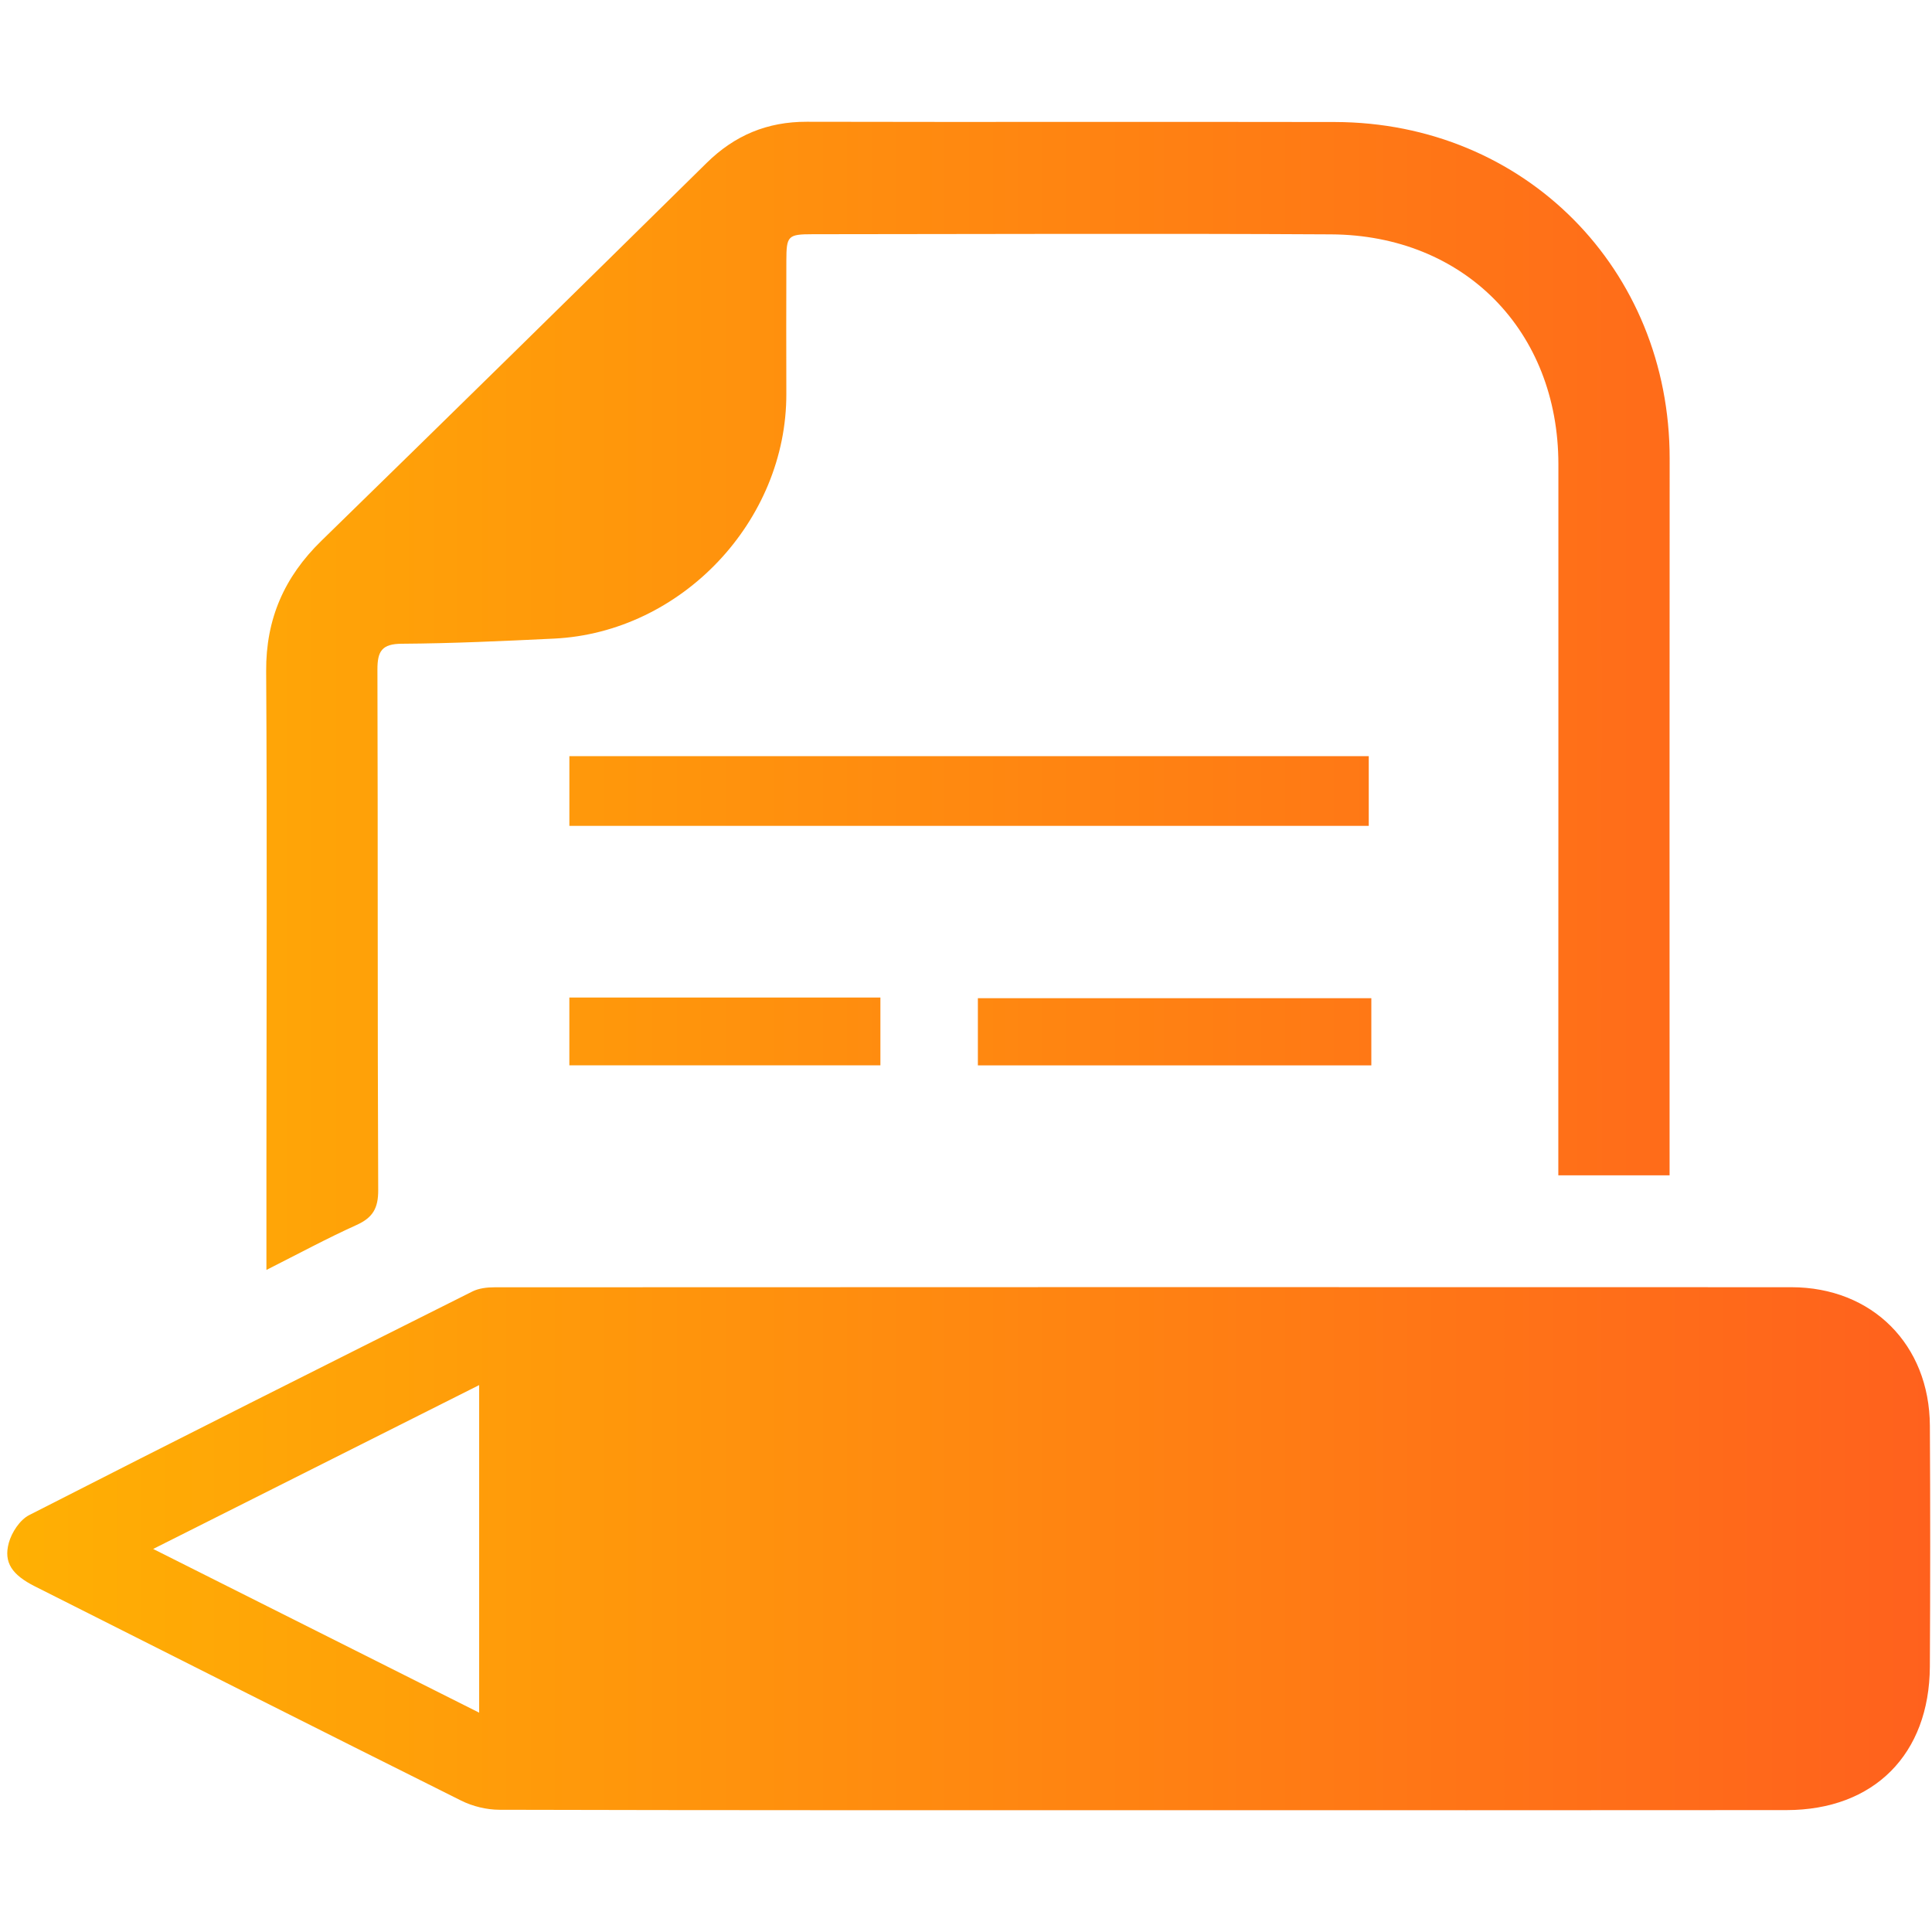<?xml version="1.0" encoding="utf-8"?>
<!-- Generator: Adobe Illustrator 16.0.0, SVG Export Plug-In . SVG Version: 6.00 Build 0)  -->
<!DOCTYPE svg PUBLIC "-//W3C//DTD SVG 1.1//EN" "http://www.w3.org/Graphics/SVG/1.1/DTD/svg11.dtd">
<svg version="1.1" id="Layer_1" xmlns="http://www.w3.org/2000/svg" xmlns:xlink="http://www.w3.org/1999/xlink" x="0px" y="0px"
	 width="200px" height="200px" viewBox="0 0 200 200" enable-background="new 0 0 200 200" xml:space="preserve">
<g>
	<g>
		
			<linearGradient id="SVGID_1_" gradientUnits="userSpaceOnUse" x1="0.753" y1="112.106" x2="199.815" y2="112.106" gradientTransform="matrix(1 0 0 1 0 -12.105)">
			<stop  offset="0" style="stop-color:#FFB003"/>
			<stop  offset="1" style="stop-color:#FF611D"/>
		</linearGradient>
		<path fill="url(#SVGID_1_)" d="M199.78,147.59c-0.042-8.393-5.974-14.334-14.343-14.338c-44.746-0.016-89.494-0.011-134.24,0.008
			c-0.771,0-1.629,0.097-2.302,0.437c-15.316,7.673-30.628,15.359-45.883,23.15c-0.96,0.494-1.804,1.788-2.101,2.874
			c-0.558,2.041,0.355,3.314,2.691,4.493c14.705,7.411,29.405,14.835,44.141,22.186c1.188,0.592,2.634,0.945,3.962,0.947
			c22.336,0.059,44.679,0.043,67.018,0.043c22.074,0,44.147,0.016,66.22-0.009c9.041-0.008,14.786-5.768,14.836-14.856
			C199.823,164.216,199.828,155.9,199.78,147.59z M49.602,177.294c-11.264-5.656-22.304-11.201-33.746-16.947
			c11.43-5.747,22.482-11.301,33.746-16.962V177.294z M27.58,120.36v11.103c3.308-1.67,6.273-3.271,9.337-4.656
			c1.683-0.759,2.246-1.743,2.235-3.613c-0.081-17.956-0.025-35.917-0.081-53.869c-0.004-1.907,0.453-2.676,2.533-2.685
			c5.252-0.033,10.501-0.28,15.748-0.532c13.188-0.635,24.095-12.172,24.049-25.362c-0.017-4.59-0.007-9.178,0.002-13.768
			c0.007-2.561,0.152-2.732,2.722-2.732c17.888-0.012,35.779-0.087,53.667,0.015c13.802,0.078,23.527,10.005,23.532,23.791
			c0.009,22.012-0.003,44.029-0.007,66.041v7.577h11.518v-2.36c0-23.943-0.014-47.885,0.007-71.829
			c0.015-19.635-15.025-34.809-34.658-34.85c-18.222-0.035-36.442,0.017-54.664-0.026c-4.095-0.009-7.461,1.399-10.37,4.263
			c-13.264,13.069-26.55,26.114-39.881,39.117c-3.831,3.734-5.75,8.081-5.716,13.496C27.659,86.437,27.585,103.4,27.58,120.36z
			 M141.693,78.276H58.941v7.216h82.752V78.276z M141.96,103.331h-40.731v6.955h40.731V103.331z M58.939,110.28h32.2v-7.018h-32.2
			V110.28z"/>
	</g>
</g>
</svg>

